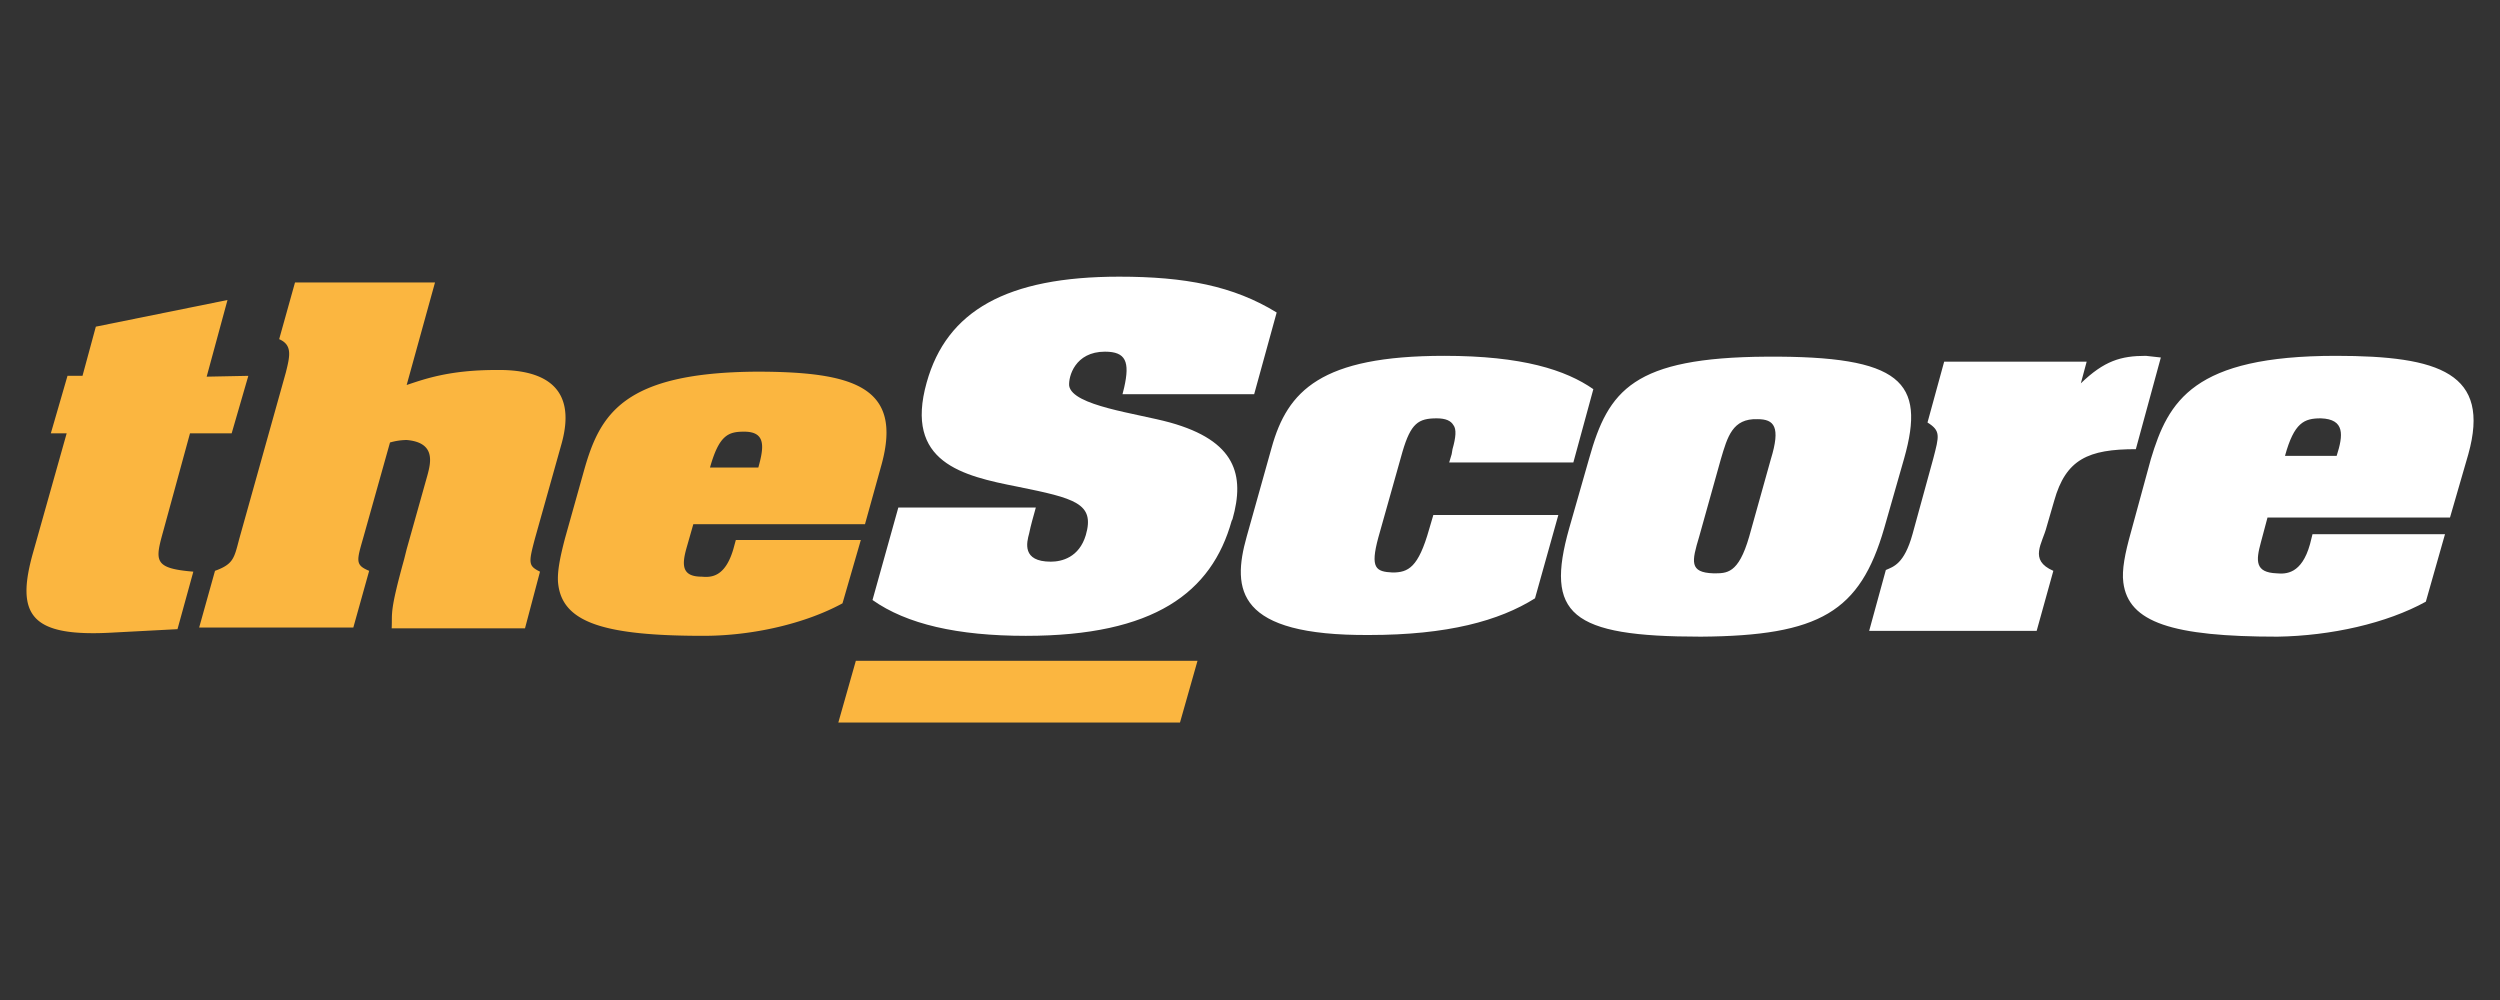 <svg xmlns="http://www.w3.org/2000/svg" width="300" height="120" xmlns:v="https://www.betzillion.com"><rect width="100%" height="100%" fill="#333333" stroke="none"/><path fill="#fbb640" d="M29.8 45.1l-2 6.9h-5l-3.2 11.7c-1 3.6-1.2 4.5 3.6 4.9l-1.9 6.9-7.6.4c-10 .6-11.9-2-9.7-9.7L8 52H6.1l2-6.9h1.8l1.6-5.9L27.3 36l-2.5 9.2 5-.1m29.7-.7c5.6-.1 9.8 1.9 7.9 8.8l-3.2 11.4c-.8 3-.8 3.3.6 4L63 75.4H47c.1-1.9-.3-1.8 1.5-8.3l.3-1.2 2.5-8.9c.4-1.5 1-3.9-2.5-4.2a7.47 7.47 0 0 0-2 .3l-3.2 11.4c-.8 2.8-1 3.3.7 4l-1.9 6.8H23.9l1.9-6.8c2.2-.8 2.3-1.5 2.9-3.8l5.6-20c.5-2 .8-3.3-.8-4l1.9-6.8h16.8l-3.4 12.3c2.1-.7 5.1-1.8 10.7-1.8M91 56.1h-5.8c1.1-3.9 2.2-4.3 4.1-4.3 2.6 0 2.4 1.8 1.7 4.3zm-20.9.3l-2.3 8.2c-.6 2.3-1 4.2-.8 5.6.6 4.5 5.5 6.1 17.4 6.1 6 0 12.3-1.5 16.7-3.9l2.2-7.6h-15l-.3 1.1c-1 3.4-2.7 3.4-3.8 3.3-2.4 0-2.4-1.4-1.8-3.5l.8-2.8h20.6l2-7.2c2.5-9.2-3.2-11.1-15-11.1-16 .1-18.8 5.1-20.7 11.8"/><path fill="#fff" d="M132.6 42.2c-3.6 0-4.4 3-4.3 4.1.4 2.4 8.1 3.3 12.1 4.4 7.9 2.2 9 6.3 7.5 11.6l-.1.2c-2.4 8.6-9.3 13.8-24.7 13.8-8.2 0-14.3-1.4-18.4-4.3l3.1-11.1h16.5c-.3 1.1-.6 2.1-.8 3.1-.3 1.1-.9 3.4 2.6 3.4 1.3 0 3.4-.5 4.2-3.2 1.1-3.8-1.3-4.4-8.2-5.8-6.6-1.3-13.6-2.9-10.9-12.5 2.4-8.6 9.6-12.7 23.1-12.7 7.9 0 13.7 1.1 18.9 4.3l-2.7 9.8h-15.8l.2-.8c.7-3.1.2-4.3-2.3-4.3m41.7 11.7c.4-1.4.5-2.4.1-2.9-.3-.5-.9-.8-2-.8-2.2 0-3.1.6-4.1 4l-2.9 10.3c-1 3.7-.3 4.1 1.7 4.2 1.9 0 3.1-.6 4.4-5.2l.5-1.7h15l-2.8 10c-4.3 2.7-10.5 4.4-19.9 4.4-15.9.1-16.5-5.4-14.7-11.8l3-10.7c1.9-6.8 5.9-11 20.7-11 9.4 0 14.6 1.7 17.9 4l-2.4 8.8h-14.9l.3-1 .1-.6m29.6 10.5l2.6-9.3c.8-2.7 1.4-4.9 4.4-4.8 2 0 2.8.9 1.6 4.8l-2.6 9.3c-1.3 4.5-2.7 4.4-4.3 4.4-2.9-.1-2.6-1.4-1.7-4.4h0zm22.2-1l2.4-8.4c2.6-9.2-.3-12.3-16.5-12.2-16 .1-19 4-21.3 12.2l-2.4 8.4c-2.9 10.3.1 13 15.8 13 14.3-.1 19.1-3 22-13m31.4-20.7l1.8.2-3 11c-5.7 0-8.4 1.2-9.8 6.2l-.9 3.1c-.5 2-2.2 4 .8 5.3l-2 7.2h-20.1l2-7.3c.9-.4 2.2-.7 3.2-4.3L232 55c.7-2.7.9-3.3-.7-4.3l2-7.3h17.1l-.7 2.6c2.8-2.7 4.8-3.3 7.8-3.3m22.9 12h-6.2c1.1-4 2.3-4.5 4.3-4.5 2.9.1 2.7 2 1.9 4.5zm-22.3.4l-2.4 8.8c-.7 2.5-1.1 4.5-.9 6 .6 4.8 5.9 6.5 18.5 6.5 6.4-.1 13.1-1.6 17.8-4.2l2.3-8.1h-15.9l-.3 1.2c-1 3.6-2.9 3.6-4 3.5-2.6-.1-2.5-1.5-1.9-3.7l.8-3H294l2.2-7.6c2.7-9.7-3.4-11.8-15.9-11.8-17.1 0-20.1 5.4-22.2 12.4"/><path fill="#fbb640" d="M141.6 86.7l2.1-7.4h-41l-2.1 7.4h41"/></svg>